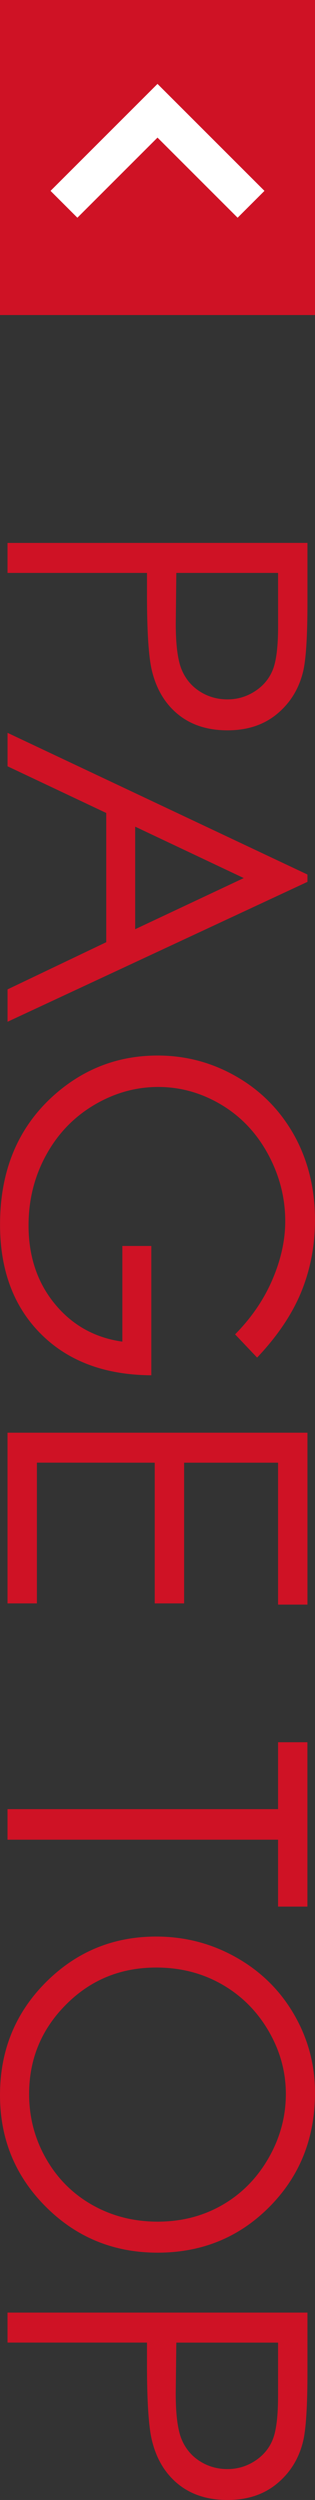 <?xml version="1.0" encoding="utf-8"?>
<!-- Generator: Adobe Illustrator 20.0.0, SVG Export Plug-In . SVG Version: 6.00 Build 0)  -->
<svg version="1.1" id="レイヤー_1" xmlns="http://www.w3.org/2000/svg" xmlns:xlink="http://www.w3.org/1999/xlink" x="0px"
	 y="0px" width="8.298px" height="65.846px" viewBox="0 0 8.298 65.846" enable-background="new 0 0 8.298 65.846"
	 xml:space="preserve">
<rect x="0" y="0" width="8.298" height="65.846" fill="#333333" stroke="none"/>
<g>
	<path fill="#CF1225" d="M8.099,14.299v1.574c0,0.902-0.039,1.511-0.117,1.826c-0.112,0.452-0.34,0.82-0.686,1.107
		c-0.346,0.286-0.779,0.43-1.303,0.43c-0.526,0-0.96-0.141-1.302-0.42s-0.572-0.664-0.69-1.154
		c-0.086-0.358-0.129-1.027-0.129-2.009V15.09H0.198V14.3L8.099,14.299L8.099,14.299z M7.325,15.09h-2.68L4.63,16.427
		c0,0.541,0.049,0.937,0.146,1.187c0.099,0.251,0.258,0.448,0.478,0.592c0.22,0.143,0.466,0.215,0.737,0.215
		c0.264,0,0.506-0.072,0.726-0.215c0.221-0.144,0.377-0.333,0.47-0.567s0.139-0.618,0.139-1.151L7.325,15.09L7.325,15.09z"/>
	<path fill="#CF1225" d="M8.099,23.227l-7.9,3.685v-0.853l2.6-1.243v-3.403l-2.6-1.23v-0.881l7.9,3.732V23.227z M6.421,23.127
		l-2.86-1.354v2.701L6.421,23.127z"/>
	<path fill="#CF1225" d="M6.773,35.757l-0.58-0.612c0.434-0.44,0.762-0.923,0.985-1.447c0.224-0.524,0.336-1.036,0.336-1.533
		c0-0.62-0.152-1.21-0.456-1.771C6.753,29.833,6.34,29.4,5.82,29.091c-0.521-0.309-1.072-0.462-1.652-0.462
		c-0.594,0-1.159,0.159-1.694,0.478s-0.956,0.759-1.262,1.321c-0.307,0.562-0.46,1.178-0.46,1.848c0,0.812,0.229,1.5,0.688,2.062
		s1.053,0.896,1.783,0.999v-2.52h0.763v3.406c-1.221-0.008-2.19-0.37-2.908-1.088s-1.077-1.679-1.077-2.882
		c0-1.461,0.498-2.617,1.493-3.47c0.767-0.655,1.653-0.982,2.659-0.982c0.748,0,1.445,0.188,2.09,0.563s1.148,0.892,1.512,1.547
		c0.361,0.657,0.543,1.398,0.543,2.225c0,0.67-0.121,1.3-0.362,1.891C7.694,34.618,7.306,35.194,6.773,35.757z"/>
	<path fill="#CF1225" d="M8.099,37.735v4.528H7.325v-3.738H4.85v3.706H4.076v-3.706l-3.104-0.001v3.707H0.198v-4.496
		C0.198,37.735,8.099,37.735,8.099,37.735z"/>
	<path fill="#CF1225" d="M7.325,45.888h0.773v4.329H7.325v-1.762H0.198v-0.805h7.127V45.888z"/>
	<path fill="#CF1225" d="M8.298,55.118c0,1.197-0.399,2.198-1.198,3.005c-0.798,0.806-1.781,1.209-2.948,1.209
		c-1.156,0-2.138-0.402-2.943-1.207C0.403,57.32,0,56.339,0,55.182c0-1.172,0.401-2.16,1.203-2.967
		c0.803-0.806,1.773-1.209,2.912-1.209c0.759,0,1.462,0.184,2.11,0.551s1.155,0.868,1.522,1.502
		C8.114,53.694,8.298,54.379,8.298,55.118z M7.53,55.152c0-0.585-0.152-1.139-0.457-1.662c-0.305-0.523-0.716-0.933-1.231-1.227
		c-0.515-0.294-1.091-0.441-1.726-0.441c-0.938,0-1.731,0.325-2.378,0.977c-0.647,0.65-0.971,1.436-0.971,2.354
		c0,0.613,0.148,1.181,0.446,1.702c0.297,0.522,0.704,0.93,1.22,1.222c0.517,0.292,1.09,0.438,1.721,0.438
		c0.627,0,1.194-0.146,1.701-0.438s0.913-0.704,1.218-1.234C7.378,56.311,7.53,55.748,7.53,55.152z"/>
	<path fill="#CF1225" d="M8.099,60.91v1.574c0,0.902-0.039,1.511-0.117,1.826c-0.111,0.451-0.34,0.819-0.686,1.106
		c-0.346,0.286-0.779,0.43-1.303,0.43c-0.526,0-0.96-0.141-1.302-0.42s-0.572-0.664-0.69-1.154
		c-0.086-0.358-0.129-1.027-0.129-2.009V61.7H0.198v-0.79C0.198,60.91,8.099,60.91,8.099,60.91z M7.325,61.701h-2.68l-0.016,1.337
		c0,0.541,0.049,0.937,0.146,1.187c0.099,0.251,0.258,0.448,0.478,0.592c0.22,0.143,0.466,0.215,0.737,0.215
		c0.264,0,0.506-0.072,0.726-0.215c0.221-0.144,0.377-0.333,0.47-0.567s0.139-0.618,0.139-1.151
		C7.325,63.099,7.325,61.701,7.325,61.701z"/>
</g>
<rect x="0" fill="#CF1225" width="8.298" height="8.298"/>
<polyline fill="none" stroke="#FFFFFF" stroke-miterlimit="10" points="1.685,5.381 2.917,4.149 4.149,2.917 5.381,4.149 
	6.613,5.381 "/>
</svg>
